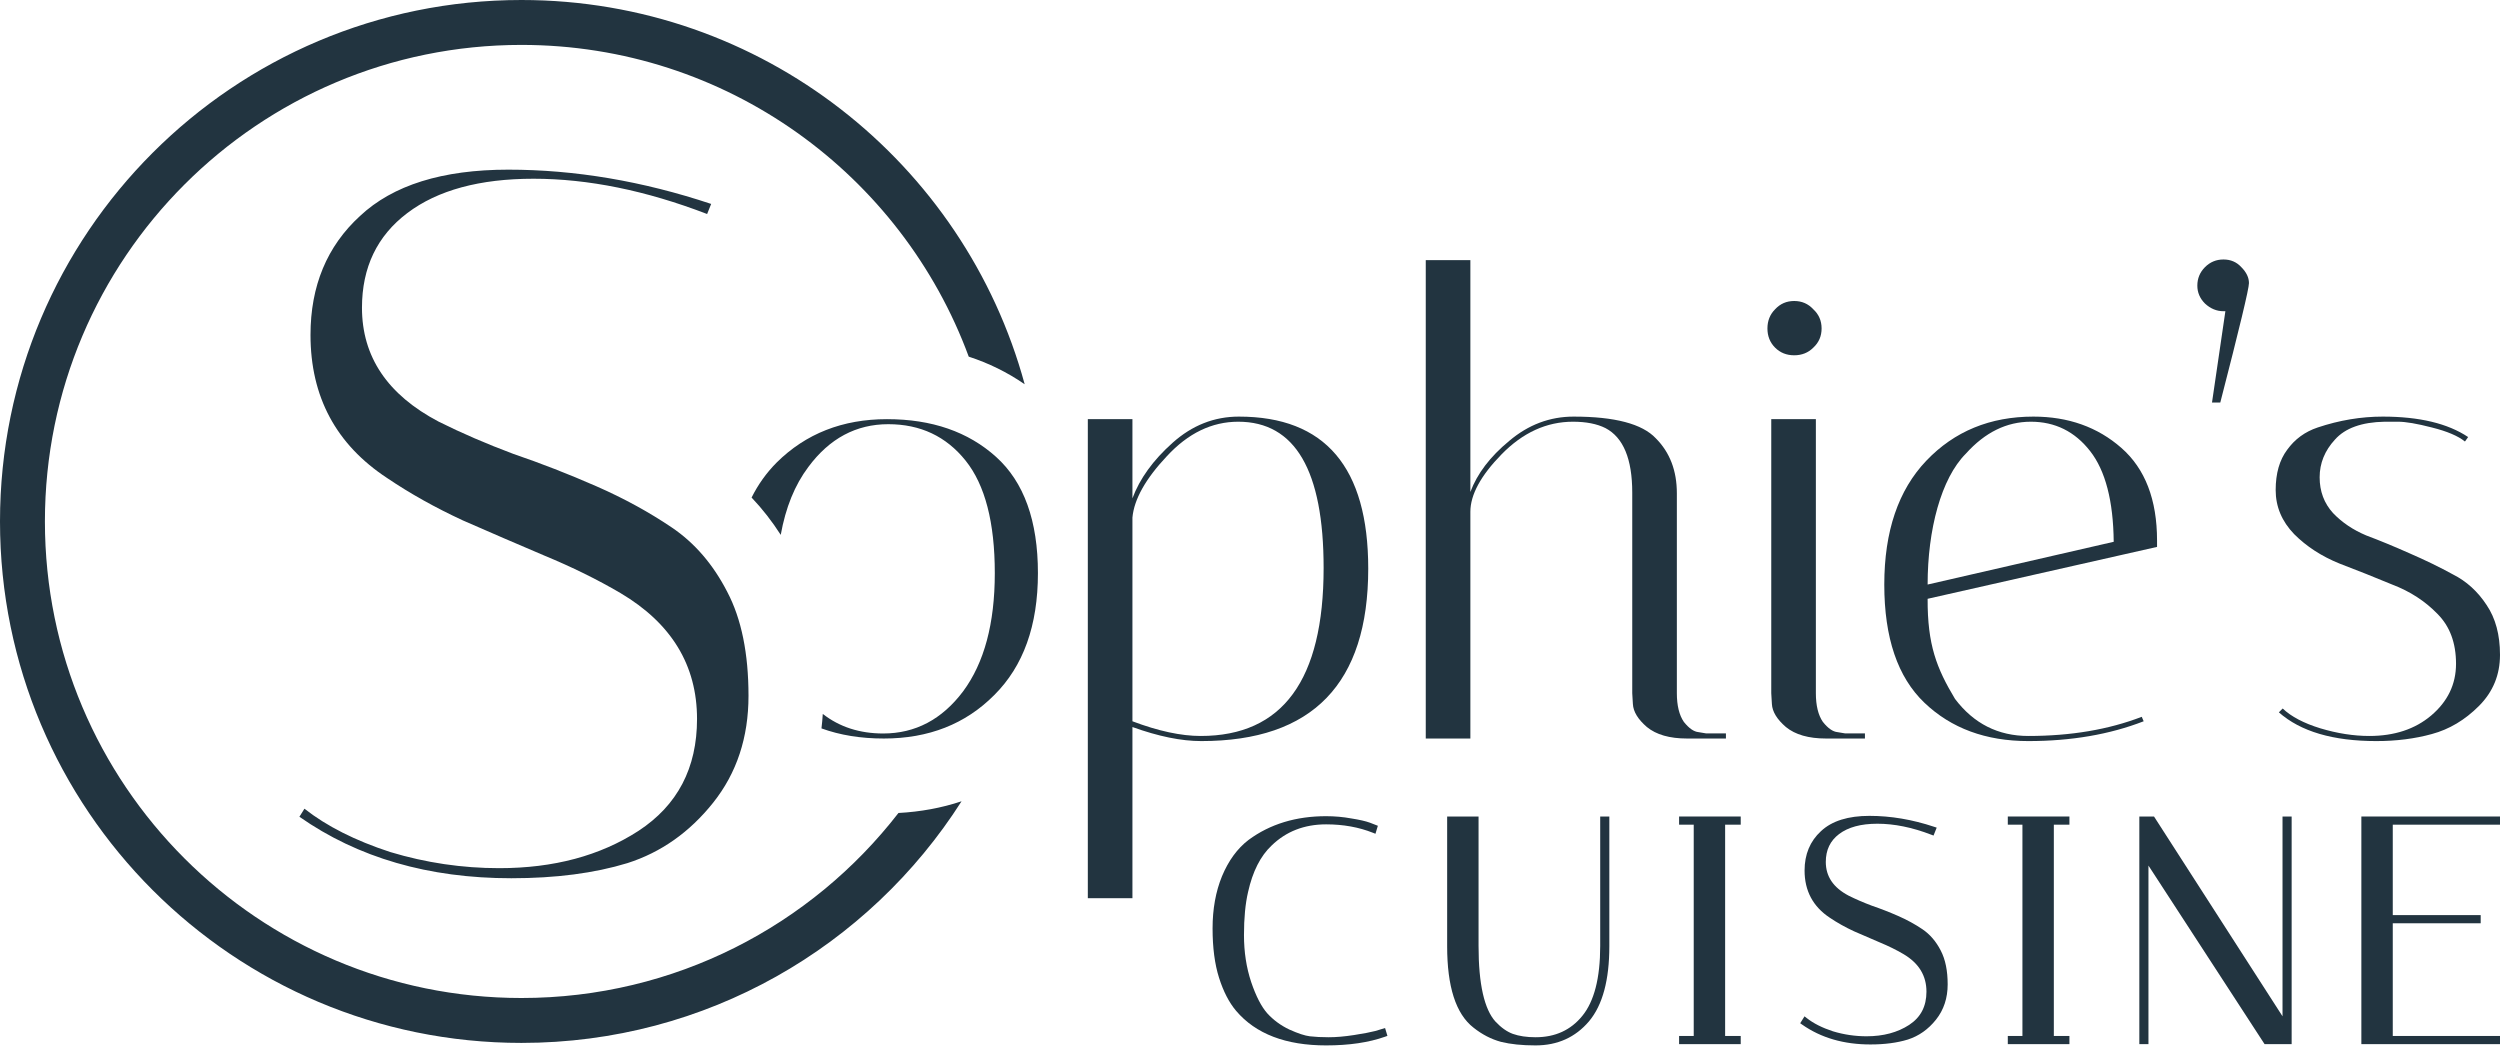 <svg width="501" height="210" viewBox="0 0 501 210" fill="#223440" xmlns="http://www.w3.org/2000/svg">
<path d="M180.051 162.922C162.583 185.479 135.237 200 104.5 200C51.757 200 9 157.243 9 104.5C9 51.757 51.757 9 104.5 9C145.633 9 180.692 35.005 194.134 71.471C198.096 72.765 201.856 74.591 205.345 77.005C193.275 32.63 152.698 0 104.5 0C46.786 0 0 46.786 0 104.5C0 162.214 46.786 209 104.5 209C141.579 209 174.147 189.689 192.696 160.575C188.685 161.912 184.45 162.686 180.051 162.922Z" />
<path d="M374.636 163.5C370.402 163.5 367.133 164.492 364.922 166.565C362.726 168.582 361.637 171.227 361.637 174.453C361.637 178.528 363.335 181.702 366.706 183.92C368.175 184.913 369.792 185.818 371.556 186.635L371.565 186.639C373.31 187.405 375.034 188.149 376.736 188.872L376.74 188.874C378.464 189.589 380.038 190.365 381.461 191.202C384.558 193.035 386.061 195.537 386.061 198.738C386.061 201.681 384.905 203.877 382.59 205.394C380.262 206.904 377.428 207.671 374.062 207.671C371.775 207.671 369.53 207.339 367.325 206.675C365.157 205.965 363.408 205.076 362.064 204.018L361.626 203.673L360.76 205.058L361.149 205.33C364.944 207.99 369.512 209.309 374.827 209.309C377.669 209.309 380.165 208.986 382.307 208.331L382.313 208.329C384.539 207.617 386.427 206.281 387.972 204.34C389.538 202.372 390.313 200.007 390.313 197.272C390.313 194.545 389.859 192.27 388.917 190.476C387.991 188.669 386.769 187.243 385.246 186.213C383.774 185.218 382.153 184.332 380.385 183.556C378.632 182.787 376.878 182.103 375.123 181.504C373.442 180.873 371.889 180.202 370.464 179.49C367.365 177.858 365.89 175.611 365.89 172.732C365.89 170.328 366.781 168.483 368.56 167.14C370.357 165.783 372.894 165.074 376.23 165.074C379.601 165.074 383.196 165.802 387.019 167.271L387.479 167.448L388.115 165.86L387.611 165.693C383.229 164.232 378.903 163.5 374.636 163.5Z" />
<path d="M265.755 163.564C259.712 163.564 254.524 165.14 250.218 168.314L250.211 168.319C247.96 170.04 246.19 172.476 244.888 175.599L244.886 175.603C243.625 178.689 243 182.176 243 186.054C243 189.912 243.429 193.217 244.299 195.957C245.163 198.677 246.295 200.887 247.709 202.566L247.71 202.567C251.661 207.219 257.712 209.5 265.755 209.5C270.343 209.5 274.293 208.922 277.592 207.75L278.04 207.591L277.568 206.017L275.631 206.607C274.678 206.854 273.256 207.127 271.354 207.422C269.46 207.717 267.764 207.863 266.265 207.863C264.79 207.863 263.536 207.799 262.499 207.675C261.513 207.557 260.146 207.115 258.377 206.316C256.651 205.493 255.176 204.407 253.948 203.058C252.779 201.727 251.701 199.653 250.733 196.794C249.775 193.919 249.293 190.786 249.293 187.392C249.293 183.974 249.567 181.104 250.109 178.773L250.11 178.769C251.031 174.625 252.611 171.54 254.811 169.463L254.816 169.458C257.734 166.623 261.369 165.201 265.755 165.201C269.185 165.201 272.31 165.765 275.136 166.887L275.642 167.088L276.123 165.486L274.545 164.872L274.536 164.869C273.683 164.555 272.435 164.273 270.813 164.017C269.169 163.715 267.483 163.564 265.755 163.564Z" />
<path d="M296.302 163.627H290.009V189.623C290.009 197.641 291.708 203.165 295.302 205.951C297.007 207.306 298.831 208.252 300.772 208.781L300.782 208.784C302.704 209.264 305.022 209.5 307.726 209.5C312.117 209.5 315.702 207.89 318.438 204.671L318.44 204.668C321.186 201.392 322.51 196.344 322.51 189.623V163.627H320.681V189.559C320.681 196.06 319.453 200.7 317.095 203.585C314.774 206.435 311.668 207.863 307.726 207.863C305.94 207.863 304.427 207.634 303.177 207.191C301.995 206.757 300.827 205.941 299.677 204.71C298.589 203.502 297.74 201.657 297.166 199.122C296.593 196.589 296.302 193.405 296.302 189.559V163.627Z" />
<path d="M348.841 163.627H336.49V165.265H339.423V207.608H336.49V209.245H348.841V207.608H345.716V165.265H348.841V163.627Z" />
<path d="M414.713 163.627H402.363V165.265H405.296V207.608H402.363V209.245H414.713V207.608H411.589V165.265H414.713V163.627Z" />
<path d="M431.663 163.627H428.722V209.245H430.551V173.462L453.82 209.245H459.246V163.627H457.417V203.665L431.663 163.627Z" />
<path d="M501 163.627H473.217V209.245H501V207.608H479.51V185.024H497.13V183.387H479.51V165.265H501V163.627Z" />
<path d="M218 84H226.94V99.872C228.387 95.947 231.069 92.235 234.986 88.736C238.902 85.237 243.33 83.488 248.268 83.488C265.552 83.488 274.194 93.643 274.194 113.952C274.194 136.992 263.04 148.512 240.733 148.512C236.731 148.512 232.134 147.573 226.94 145.696V180H218V84ZM248.14 84.512C242.861 84.512 238.094 86.816 233.836 91.424C229.579 95.947 227.28 100.043 226.94 103.712V144.544C232.134 146.507 236.689 147.488 240.605 147.488C257.038 147.488 265.254 136.267 265.254 113.824C265.254 94.283 259.549 84.512 248.14 84.512Z" />
<path d="M338.085 148C334.594 148 331.912 147.232 330.039 145.696C328.251 144.16 327.315 142.624 327.23 141.088L327.102 138.912V98.72C327.102 91.979 325.314 87.669 321.738 85.792C320.035 84.939 317.864 84.512 315.225 84.512C309.946 84.512 305.178 86.688 300.921 91.04C296.749 95.307 294.663 99.147 294.663 102.56V148H285.723V52.128H294.663V98.592C296.025 94.923 298.622 91.509 302.453 88.352C306.285 85.109 310.584 83.488 315.352 83.488C323.611 83.488 329.103 84.939 331.827 87.84C334.637 90.656 336.042 94.325 336.042 98.848V138.912C336.042 141.387 336.51 143.307 337.447 144.672C338.468 145.952 339.447 146.635 340.384 146.72L341.916 146.976H345.876V148H338.085Z" />
<path d="M365.944 148C362.453 148 359.771 147.232 357.898 145.696C356.11 144.16 355.173 142.624 355.088 141.088L354.96 138.912V84H363.9V138.912C363.9 141.387 364.368 143.307 365.305 144.672C366.327 145.952 367.306 146.635 368.242 146.72L369.775 146.976H373.734V148H365.944ZM355.726 69.664C354.705 68.64 354.194 67.36 354.194 65.824C354.194 64.288 354.705 63.008 355.726 61.984C356.748 60.875 358.025 60.32 359.558 60.32C361.09 60.32 362.368 60.875 363.389 61.984C364.496 63.008 365.049 64.288 365.049 65.824C365.049 67.36 364.496 68.64 363.389 69.664C362.368 70.688 361.09 71.2 359.558 71.2C358.025 71.2 356.748 70.688 355.726 69.664Z" />
<path d="M386.296 120C386.257 129.236 388.091 133.903 391.787 140.064C395.534 145.013 400.429 147.488 406.474 147.488C414.989 147.488 422.566 146.208 429.207 143.648L429.59 144.544C422.779 147.189 415.074 148.512 406.474 148.512C397.96 148.512 391.021 145.952 385.657 140.832C380.293 135.712 377.611 127.819 377.611 117.152C377.611 106.485 380.421 98.208 386.04 92.32C391.66 86.432 398.812 83.488 407.496 83.488C414.478 83.488 420.353 85.579 425.121 89.76C429.888 93.941 432.272 100.128 432.272 108.32C432.272 108.747 432.272 109.173 432.272 109.6L386.296 120ZM423.588 108.576C423.503 100.384 421.928 94.325 418.863 90.4C415.797 86.475 411.838 84.512 406.985 84.512C402.132 84.512 397.79 86.645 393.959 90.912C389 95.871 386.296 106.142 386.296 117.142L423.588 108.576Z" />
<path d="M445.583 52C447.03 52 448.222 52.512 449.158 53.536C450.18 54.56 450.691 55.627 450.691 56.736C450.691 57.845 448.775 65.824 444.944 80.672H443.284L445.966 62.368H445.583C444.22 62.368 442.986 61.856 441.879 60.832C440.857 59.808 440.346 58.613 440.346 57.248C440.346 55.797 440.857 54.56 441.879 53.536C442.901 52.512 444.135 52 445.583 52Z" />
<path d="M493.976 88.48C492.613 87.371 490.4 86.432 487.335 85.664C484.355 84.896 482.098 84.512 480.566 84.512C479.033 84.512 478.139 84.512 477.884 84.512C473.286 84.597 469.966 85.792 467.922 88.096C465.879 90.315 464.857 92.832 464.857 95.648C464.857 98.464 465.751 100.853 467.539 102.816C469.327 104.693 471.541 106.187 474.18 107.296C476.905 108.32 479.8 109.515 482.865 110.88C486.015 112.245 488.91 113.653 491.549 115.104C494.274 116.469 496.53 118.517 498.318 121.248C500.106 123.893 501 127.221 501 131.232C501 135.243 499.595 138.656 496.785 141.472C493.976 144.288 490.825 146.165 487.335 147.104C483.929 148.043 480.225 148.512 476.224 148.512C467.539 148.512 461.026 146.592 456.684 142.752L457.45 141.984C459.153 143.605 461.664 144.928 464.985 145.952C468.391 146.976 471.669 147.488 474.819 147.488C479.842 147.488 483.972 146.123 487.207 143.392C490.527 140.576 492.188 137.12 492.188 133.024C492.188 128.843 490.953 125.515 488.484 123.04C486.015 120.48 482.992 118.517 479.416 117.152C475.926 115.701 472.392 114.293 468.816 112.928C465.24 111.477 462.218 109.515 459.749 107.04C457.28 104.48 456.045 101.536 456.045 98.208C456.045 94.88 456.811 92.192 458.344 90.144C459.876 88.011 461.92 86.517 464.474 85.664C468.816 84.213 473.159 83.488 477.501 83.488C484.823 83.488 490.527 84.853 494.614 87.584L493.976 88.48Z" />
<path d="M164.623 145.971C168.345 147.324 172.51 148 177.119 148C186.099 148 193.47 145.102 199.231 139.307C205.077 133.512 208 125.365 208 114.866C208 104.367 205.204 96.598 199.612 91.559C194.021 86.52 186.735 84 177.754 84C168.858 84 161.487 86.898 155.642 92.693C153.608 94.739 151.934 97.077 150.618 99.709C152.794 101.996 154.738 104.499 156.461 107.19C157.436 101.72 159.281 97.182 161.996 93.575C166.232 87.864 171.569 85.008 178.008 85.008C184.447 85.008 189.615 87.444 193.512 92.315C197.41 97.186 199.358 104.703 199.358 114.866C199.358 124.945 197.24 132.84 193.004 138.551C188.768 144.178 183.431 146.992 176.992 146.992C172.274 146.992 168.239 145.685 164.886 143.07C164.824 144.044 164.736 145.012 164.623 145.971Z" />
<path d="M141.708 42.888C129.438 38.175 117.843 35.818 106.921 35.818C96.135 35.818 87.708 38.107 81.64 42.686C75.573 47.264 72.539 53.593 72.539 61.673C72.539 71.503 77.663 79.111 87.91 84.498C92.494 86.787 97.483 88.942 102.876 90.962C108.404 92.847 113.933 95.001 119.461 97.425C124.989 99.849 130.045 102.61 134.629 105.707C139.213 108.804 142.921 113.113 145.753 118.634C148.584 124.021 150 130.956 150 139.44C150 147.789 147.64 154.926 142.921 160.851C138.202 166.776 132.472 170.816 125.73 172.97C119.124 174.99 111.371 176 102.472 176C85.888 176 71.73 171.893 60 163.679L61.011 162.063C65.461 165.564 71.191 168.459 78.202 170.748C85.348 172.903 92.629 173.98 100.045 173.98C110.966 173.98 120.27 171.489 127.955 166.506C135.775 161.389 139.685 153.916 139.685 144.085C139.685 133.312 134.562 124.896 124.315 118.836C119.73 116.143 114.674 113.652 109.146 111.363C103.753 109.073 98.292 106.717 92.764 104.293C87.236 101.734 82.18 98.907 77.596 95.809C67.348 89.076 62.225 79.515 62.225 67.127C62.225 57.296 65.528 49.351 72.135 43.292C78.742 37.097 88.652 34 101.865 34C115.213 34 128.764 36.289 142.517 40.868L141.708 42.888Z" />
</svg>
